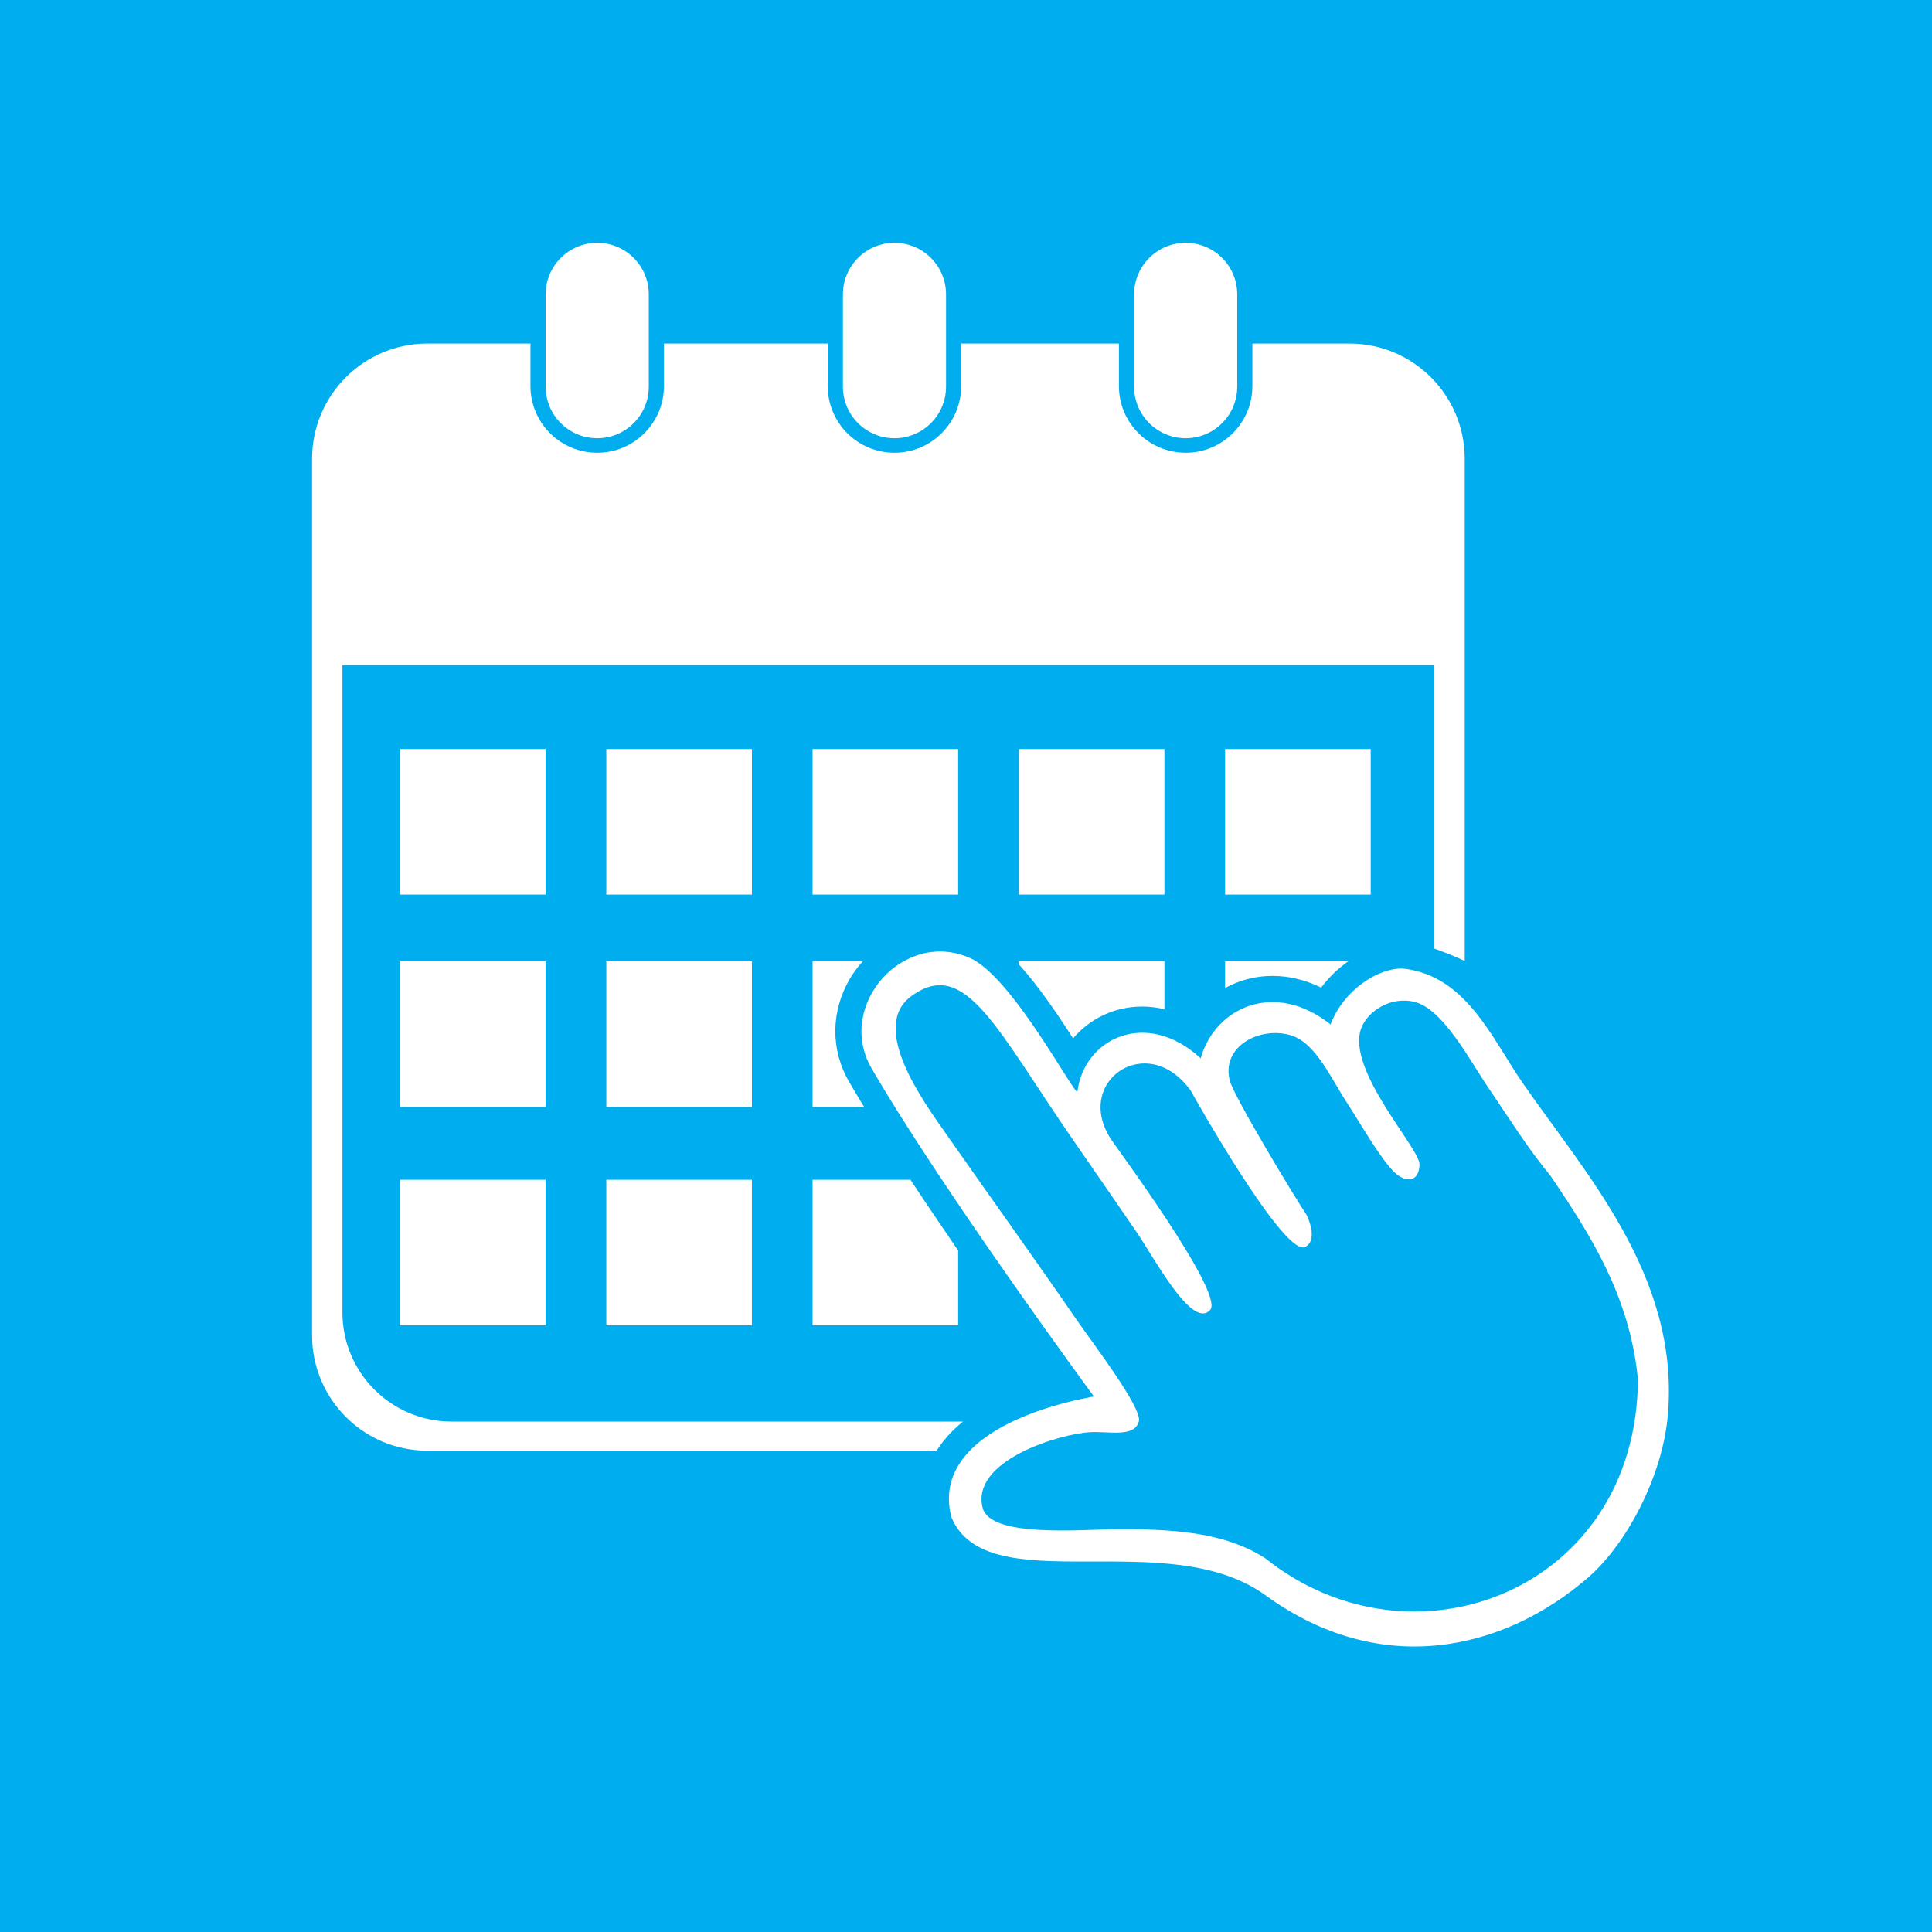 <?xml version="1.0" encoding="UTF-8"?> <!-- Generator: Adobe Illustrator 13.0.0, SVG Export Plug-In . SVG Version: 6.00 Build 14948) --> <svg xmlns="http://www.w3.org/2000/svg" xmlns:xlink="http://www.w3.org/1999/xlink" version="1.1" id="Bookings" x="0px" y="0px" width="600px" height="600px" viewBox="0 0 600 600" xml:space="preserve"> <rect fill="#00ADEE" width="600" height="600"></rect> <g> <path fill-rule="evenodd" fill="#FFFFFF" d="M425.682,232.614h-45.219v45.215h45.219V232.614z M395.176,303.075 c5.106,0,10.225,1.239,15.124,3.628c2.438-3.273,5.361-6.024,8.478-8.21h-38.313v8.348 C384.878,304.426,389.887,303.075,395.176,303.075z M361.623,232.614h-45.217v45.215h45.217V232.614z M354.743,312.588 c2.313,0,4.61,0.308,6.882,0.838v-14.933h-45.217v1.001c5.666,6.187,11.334,14.402,16.85,22.974 C338.461,316.341,346.134,312.588,354.743,312.588z M185.469,136.099c8.845,0,16.016-7.168,16.016-16.015V91.426 c0-8.842-7.171-16.013-16.016-16.013c-8.842,0-16.013,7.171-16.013,16.013v28.657C169.456,128.931,176.626,136.099,185.469,136.099 z M299.048,441.48H140.253c-18.729,0-33.913-15.184-33.913-33.911V206.553h339.121v88.057c3.213,1.125,6.353,2.399,9.42,3.809 V142.495c0-19.771-16.026-35.797-35.796-35.797H388.94v13.191c-0.004,11.443-9.277,20.716-20.72,20.721 c-11.45-0.004-20.727-9.278-20.729-20.721v-13.191h-48.983v13.191c-0.005,11.443-9.279,20.716-20.723,20.721 c-11.449-0.004-20.725-9.278-20.727-20.721v-13.191h-50.866v13.191c-0.004,11.443-9.278,20.716-20.724,20.721 c-11.448-0.004-20.724-9.278-20.727-20.721v-13.191h-32.025c-19.769,0-35.796,16.026-35.796,35.797v272.238 c0,19.771,16.027,35.794,35.796,35.794h158.186c0.077-0.124,0.136-0.254,0.216-0.376c0.524-0.815,1.094-1.599,1.688-2.365 c0.22-0.302,0.462-0.591,0.715-0.87C295.162,444.939,297.022,443.134,299.048,441.48z M368.221,136.099 c8.843,0,16.012-7.168,16.012-16.015V91.426c0-8.842-7.169-16.013-16.012-16.013c-8.846,0-16.017,7.171-16.017,16.013v28.657 C352.204,128.931,359.375,136.099,368.221,136.099z M277.787,136.099c8.843,0,16.014-7.168,16.014-16.015V91.426 c0-8.842-7.171-16.013-16.014-16.013c-8.846,0-16.014,7.171-16.014,16.013v28.657C261.772,128.931,268.94,136.099,277.787,136.099z M267.938,298.552h-15.584v45.215h16.01c-1.713-2.813-3.372-5.567-4.886-8.181c-5.548-9.792-5.402-21.575,0.395-31.525 C265.042,302.053,266.438,300.244,267.938,298.552z M233.513,232.614h-45.216v45.215h45.216V232.614z M124.239,411.595h45.216 v-45.216h-45.216V411.595z M252.353,411.595h45.214v-23.243c-4.937-7.188-9.968-14.623-14.812-21.973h-30.402V411.595z M169.456,232.614h-45.216v45.215h45.216V232.614z M169.456,298.552h-45.216v45.215h45.216V298.552z M297.567,232.614h-45.214 v45.215h45.214V232.614z M188.296,411.595h45.216v-45.216h-45.216V411.595z M233.513,298.552h-45.216v45.215h45.216V298.552z M472.868,336.298c-9.656-14.011-17.545-33.26-37.002-35.489c-7.582-0.398-18.581,6.515-22.652,17.342 c-17.175-13.686-35.737-5.525-40.342,10.504c-16.839-15.541-36.233-6.179-38.271,10.372c-0.952,1.083-20.235-35.67-33.326-41.497 c-20.593-9.166-41.741,14.601-30.721,34.044c22.098,38.119,69.163,102.115,69.163,102.115 c-20.56,3.714-50.086,14.599-44.273,37.434c10.956,26.604,67.193,2.124,97.672,24.377c35.475,25.736,73.613,17.377,100.151-5.646 c11.589-10.054,23.177-31.149,24.751-51.013C521.414,395.984,492.067,364.154,472.868,336.298z M392.951,483.941 c-12.836-8.25-29.054-9.185-47.529-9c-10.432,0.106-37.853,2.514-40.242-6.637c-3.82-14.628,23.701-23.021,33.504-23.54 c5.606-0.296,13.715,1.758,15.006-3.393c1.047-4.171-14.538-24.547-18.904-30.882c-14.249-20.677-26.807-38.12-41.092-58.524 c-6.996-9.995-23.878-33.079-10.589-42.669c16.855-12.267,26.572,10.779,51.057,46.035c6.209,8.939,12.072,17.516,18.594,26.981 c5.657,8.208,17.237,30.301,22.884,24.681c5.03-3.684-22.363-41.605-30.057-52.396c-13.027-18.277,10.527-34.943,24.185-15.912 c0,0,29.569,52.949,35.774,48.455c4.037-2.458,0.167-9.956,0.167-9.956c-2.77-3.973-22.677-36.824-23.841-41.757 c-2.522-10.671,9.562-16.723,18.949-13.925c7.791,2.319,12.373,13.151,17.618,21.166c4.157,6.356,10.421,17.483,14.764,21.517 c3.607,3.354,7.552,2.8,7.642-2.563c0.085-5.063-22.782-29.287-18.123-42.233c1.855-5.157,9.105-10.255,16.866-8.165 c8.691,2.339,17.275,18.683,22.336,26.132c6.86,10.097,12.716,19.505,19.494,27.656c12.678,18.656,24.778,37.715,27.257,63.4 C508.283,493.847,438.771,520.56,392.951,483.941z"></path> </g> </svg> 